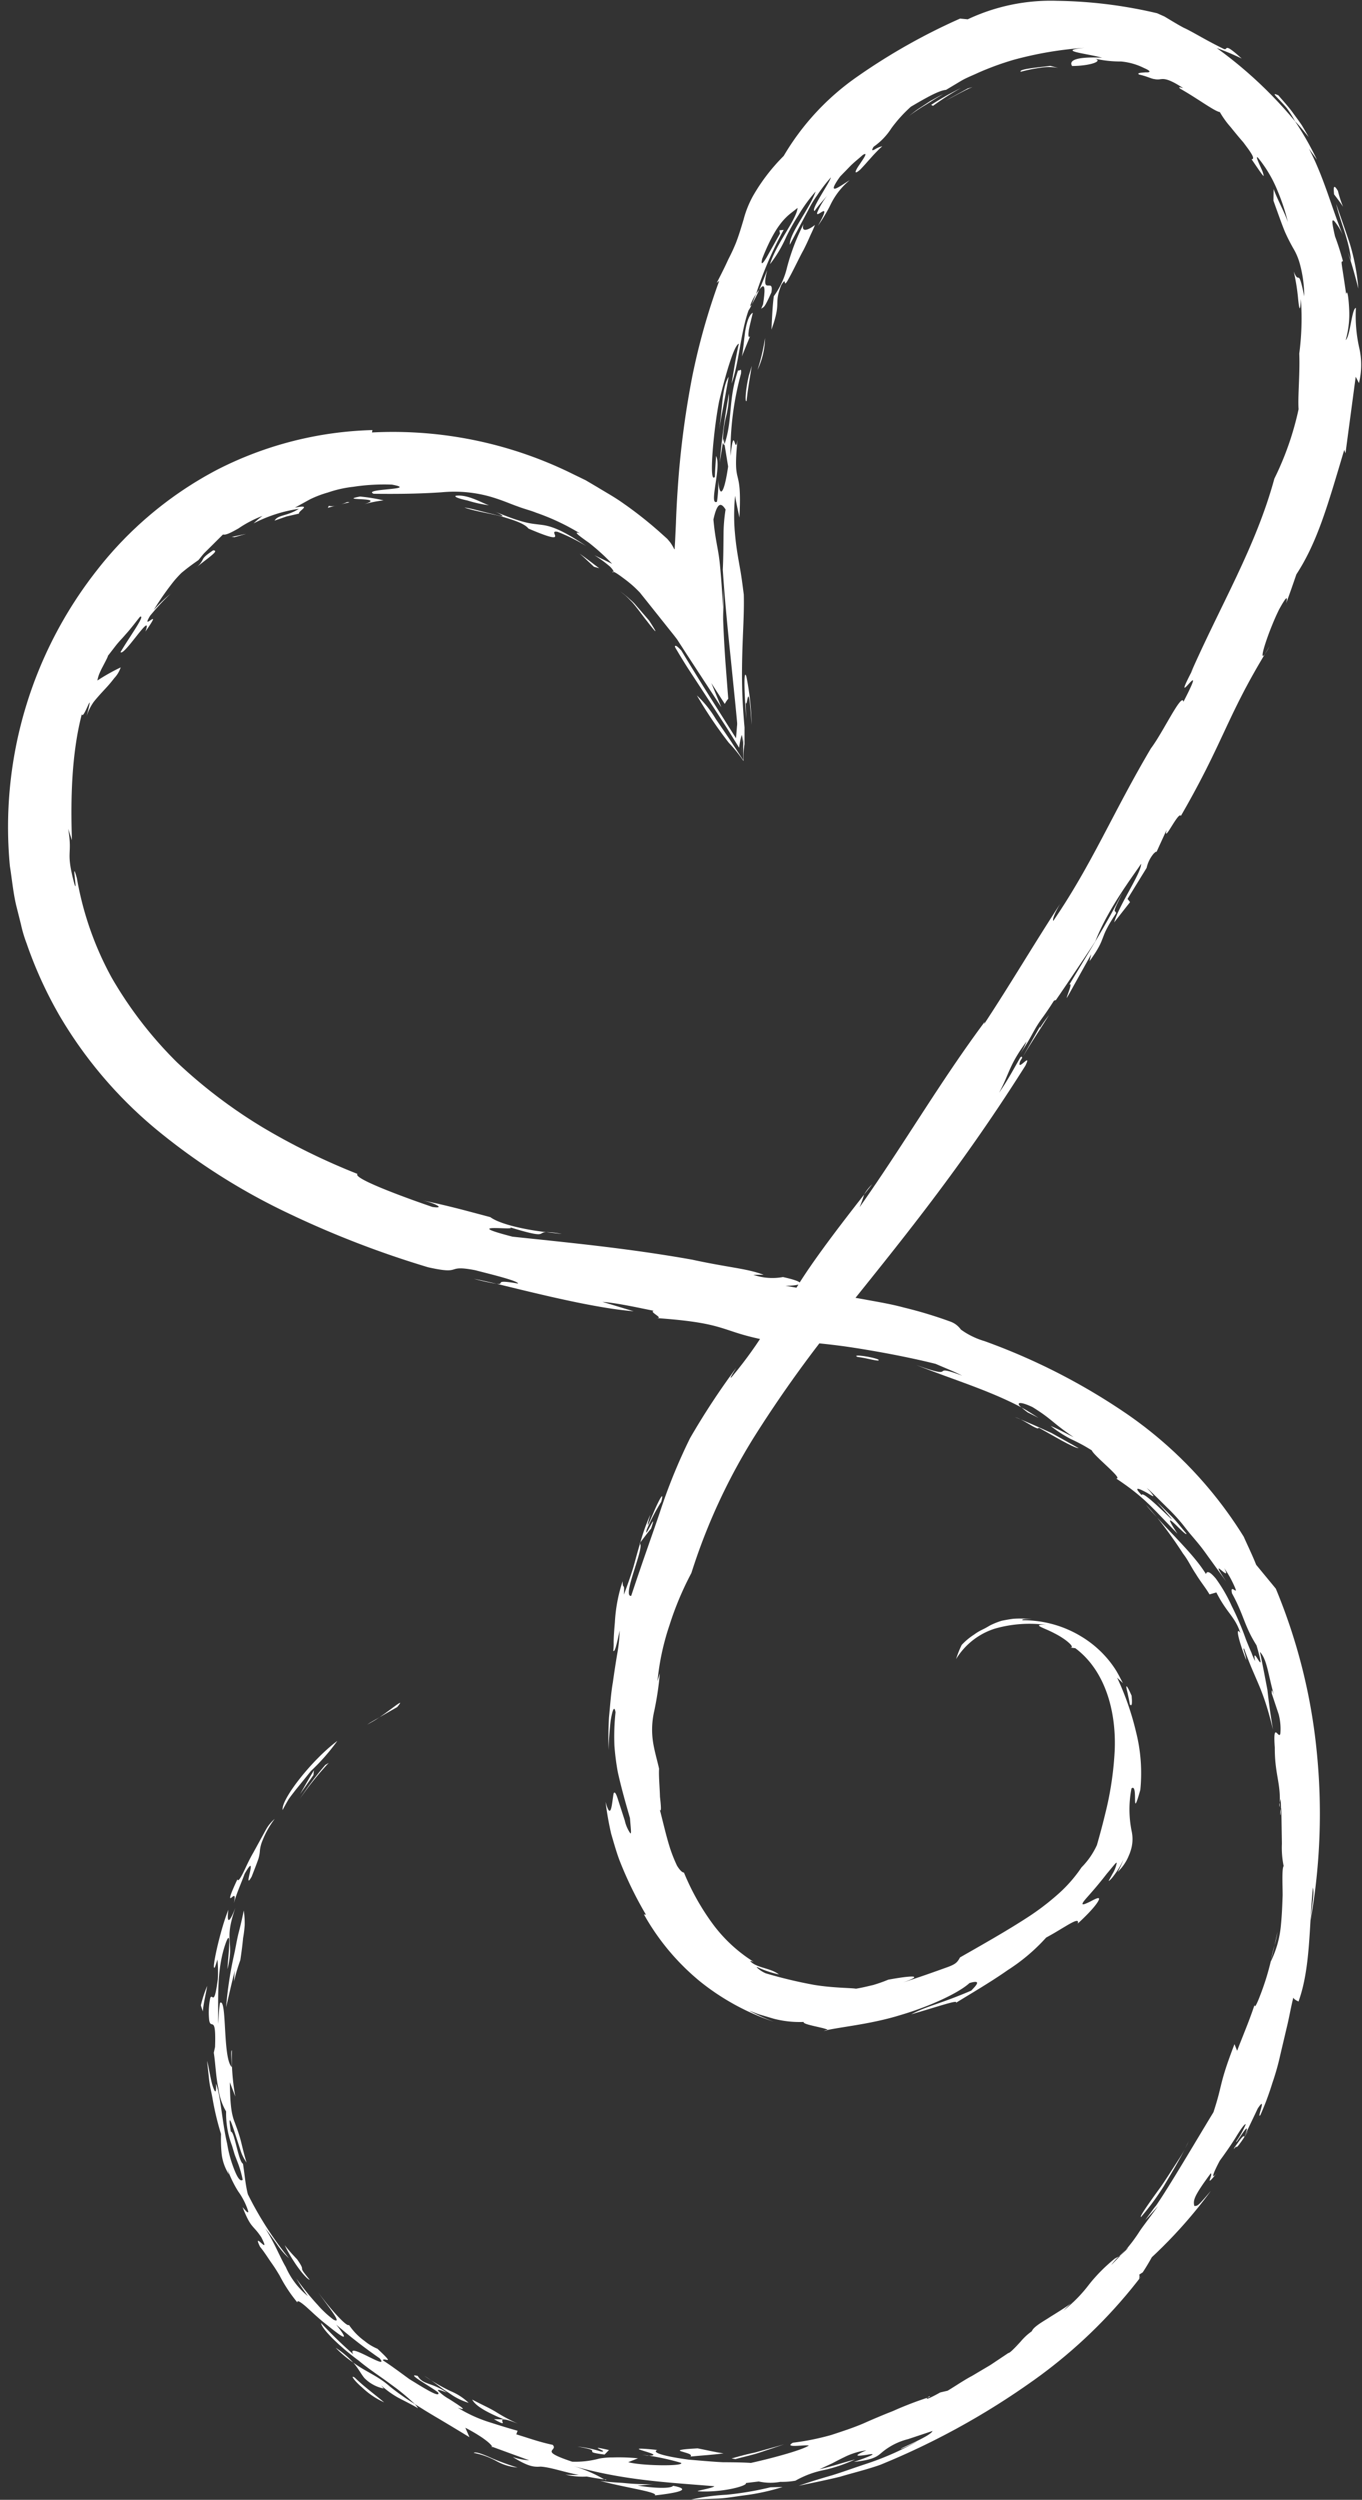 <?xml version="1.0" encoding="UTF-8" standalone="no"?><svg xmlns="http://www.w3.org/2000/svg" xmlns:xlink="http://www.w3.org/1999/xlink" fill="#ffffff" height="318.5" preserveAspectRatio="xMidYMid meet" version="1" viewBox="-1.0 -0.1 173.6 318.5" width="173.6" zoomAndPan="magnify"><rect x="-1.0" y="-0.1" width="173.6" height="318.5" fill="#333333" stroke="none"/><g data-name="Layer 2"><g data-name="Layer 1" id="change1_1"><path d="M49.629,217.393c1.15-1.354-.566.154-2.254,1.297Z"/><path d="M47.375,218.69c-.524.319-1.086.587-1.582.949C46.218,219.394,46.804,219.093,47.375,218.69Z"/><path d="M35.024,230.514c.229-.445.478-.892.74-1.338.29-.426.616-.835.936-1.248.658-.812,1.316-1.625,1.945-2.401a26.744,26.744,0,0,0,3.355-3.823C38.722,224.148,34.796,229.19,35.024,230.514Z"/><path d="M38.956,226.054c.018-.204.027-.418.064-.609-.62,1.002-1.186,2.032-1.768,3.031Z"/><path d="M40.902,224.507l-.44.259a40.314,40.314,0,0,0-3.219,4.286A40.196,40.196,0,0,1,40.902,224.507Z"/><path d="M28.81,242.394c.341-1.289.919-2.497,1.37-3.753,1.865-3.244-.349,2.522.898.358.45-1.142.7-1.817.863-2.278a4.68,4.68,0,0,0,.188-1.056,4.405,4.405,0,0,1,.329-1.26,11.613,11.613,0,0,1,1.555-2.76,5.002,5.002,0,0,0-1.123,1.374c-.456.831-1.035,1.888-1.592,2.904-.59,1.003-1.018,2.028-1.365,2.706-.35.676-.603,1.015-.67.713-1.142,2.404-.994,2.527-.772,2.34C28.725,241.499,29.103,241.045,28.81,242.394Z"/><path d="M162.084,230.126c.012-.194.023-.359.034-.533A.756.756,0,0,0,162.084,230.126Z"/><path d="M131.359,180.545c-.715-.462-1.433-.926-2.164-1.321.203.164.449.388.801.636Z"/><path d="M154.699,268.393c-.485.775-.911,1.49-1.292,2.146A12.962,12.962,0,0,0,154.699,268.393Z"/><path d="M91.145,56.263a.558.558,0,0,0,.172.352l.027-.114-.105-.718Z"/><path d="M62.316,163.473c-1.015-.241-2.013-.469-2.912-.641A26.46,26.46,0,0,0,62.316,163.473Z"/><path d="M141.836,287.26c.238-.256.445-.478.651-.701-.22.211-.518.498-.854.821l.171-.086Z"/><path d="M146.485,193.246c-.524-.62-1.003-1.178-1.435-1.629C145.52,192.197,146.002,192.733,146.485,193.246Z"/><path d="M41.779,299.02a14.126,14.126,0,0,0,2.242,1.891A11.867,11.867,0,0,0,41.779,299.02Z"/><path d="M61.745,311.642l-.129-.052C61.711,311.725,61.782,311.736,61.745,311.642Z"/><path d="M76.278,315.827l-.265-.034C76.173,315.887,76.263,315.917,76.278,315.827Z"/><path d="M44.022,300.911c.656.747.954,1.399,1.419,1.967a4.751,4.751,0,0,0,2.469,1.341l-.331-.407a11.65,11.65,0,0,0,2.173,1.574c.868.455,1.774.896,2.529,1.347a3.248,3.248,0,0,0-.416-.541,30.181,30.181,0,0,1-3.142-2.206C47.124,302.567,45.711,302.149,44.022,300.911Z"/><path d="M162.28,230.358c-.174.215-.099,1.709,0,0Z"/><path d="M161.017,249.611c.143-.617.286-1.231.434-1.867A15.799,15.799,0,0,0,161.017,249.611Z"/><path d="M117.194,305.393l.324-.128C117.563,305.124,117.323,305.271,117.194,305.393Z"/><path d="M161.825,246.022c-.107.58-.248,1.15-.374,1.723A10.539,10.539,0,0,0,161.825,246.022Z"/><path d="M135.537,293.346c.086-.063.172-.127.246-.18A1.824,1.824,0,0,0,135.537,293.346Z"/><path d="M81.429,194.796a25.523,25.523,0,0,1,1.855-3.557c.437-1.637-.348-.109-.955,1.311-.612,1.414-1.141,2.664-.432.313A25.457,25.457,0,0,0,80.62,196.408c.456-.584.882-1.177,1.359-1.739C82.921,191.896,81.013,196.387,81.429,194.796Z"/><path d="M96.261,38.664l-.242.575c.401-.312.327.062,1.312-2.094.334-2.047-1.446.681-.539-2.83-.264.643-.616,1.623-1.029,2.518C96.645,35.585,96.499,37.1,96.261,38.664Z"/><path d="M95.763,36.833a.754.754,0,0,1-.067.085,4.049,4.049,0,0,0-.33.443c-.199.482-.393.951-.551,1.335A18.564,18.564,0,0,0,95.763,36.833Z"/><path d="M109.138,152.101c.378-.484.717-.919,1.027-1.316A5.55,5.55,0,0,0,109.138,152.101Z"/><path d="M68.619,156.884c.715.084,1.418.167,1.98.233A9.65,9.65,0,0,0,68.619,156.884Z"/><path d="M91.169,74.83c-.026.741-.032,1.515-.028,2.358.029.531.053.976.088,1.611Z"/><path d="M161.938,12.044c-.724-.317-.535-.115.02.466.278.292.649.681,1.044,1.151a13.076,13.076,0,0,1,1.066,1.697c.633.626,1.156,1.322,1.731,1.999-.291-.527-.59-1.038-.891-1.532-.323-.481-.665-.936-.992-1.38C163.284,13.543,162.564,12.777,161.938,12.044Z"/><path d="M80.517,196.544a.069.069,0,0,1,.049.048c.019-.065.031-.104.054-.184Z"/><path d="M160.811,82.253c-.208.349-.393.659-.591.991A8.965,8.965,0,0,0,160.811,82.253Z"/><path d="M91.916,50.022q-.795,4.366-1.183,8.807l.413-2.566a13.286,13.286,0,0,1,.362-3.125A12.103,12.103,0,0,0,91.916,50.022Z"/><path d="M146.492,1.589l.934.418c.28.168.547.328.81.485.524.317,1.034.621,1.622.934,1.213.554,2.577,1.454,5.022,2.659.802.432-.192-1.071,2.389,1.276a32.965,32.965,0,0,0-3.182-1.339,53.92,53.92,0,0,1,9.981,9.336,39.752,39.752,0,0,1,2.789,4.895l-1.019-1.41c1.979,3.788,2.928,7.683,4.366,11.103a7.528,7.528,0,0,0-1.142-1.885c-.336-.274-.332.057.096,1.943.385,1.017.704,2.054 1,3.103-.022.244-.169-.04-.157.288.015.328.191,1.264.581,3.994.143-.71.311.423.382,1.904a12.021,12.021,0,0,1-.443,3.943c.588-.515.773-4.037,1.302-4.106a18.627,18.627,0,0,0,.404,4.995,9.725,9.725,0,0,1-.014,4.584l-.415-.809c-.546,4.086-.937,7.014-1.302,9.75l-.159-.433c-2.101,7.028-3.394,11.709-6.104,15.867q-.627,1.846-1.294,3.671c.242-1.081-.05-.735-.884.753-1.316,2.637-2.759,7.002-1.834,5.734-4.923,8.164-5.303,11.258-10.709,20.618-.272-.698-2.308,3.691-1.812,1.765l-1.382,3.019c.231-.462-.108-.135-.265.007a4.229,4.229,0,0,0-.956,2.102l.048-.272-2.429,3.946.32.411-2.026,2.583c.617-2.211,3.487-6.312,3.435-7.472-.783,1.233-4.198,5.637-5.836,9.889q-2.475,3.766-5.023,7.48c-.447.16.108-.331-1.561,2.039-1.418,1.904-1.242,2.202-2.992,4.825a9.36,9.36,0,0,0,.82-1.603c-2.277,3.076-2.174,4.076-3.508,6.546,1.113-1.6,1.947-3.188,2.709-4.503.342-.29.096.143.27-.004l2.232-3.935c.028.413-.437.613,1.156-1.461-1.561,2.498-2.01,3.089-3.675,5.87-.552,1.585,1.576-1.322.669.567-8.52,13.51-16.345,22.941-23.702,32.14a159.29,159.29,0,0,0-10.447,14.493A75.922,75.922,0,0,0,87.126,200.311a39.906,39.906,0,0,0-2.802,6.678,31.712,31.712,0,0,0-1.523,7.125l.303-1.004a39.966,39.966,0,0,1-.71,4.771,10.502,10.502,0,0,0-.142,4.079c.186,1.117.51,2.21.754,3.292-.063.875.083,2.38.114,3.575.134,1.174.196,2.038-.024,1.629.354,1.324.792,3.322,1.332,4.999a20.081,20.081,0,0,0,.86,2.143c.33.531.631.866.889.884a30.752,30.752,0,0,0,3.676,6.553,19.056,19.056,0,0,0,5.214,4.821c-.341-.142-.445-.085-.445-.085.869.894,2.486.815,3.664,1.689a12.175,12.175,0,0,1-2.317-.735c-.34-.157-.563-.252-.518-.173a3.717,3.717,0,0,0,1.152.767,58.959,58.959,0,0,0,6.14,1.468c2.386.398,4.711.379,5.363.49.745-.121,1.484-.306,2.184-.467a19.157,19.157,0,0,0,1.926-.681c2.074-.38,5.142-.808,1.899.353,3.086-1.008,4.675-1.606,5.645-1.948.964-.354,1.262-.579,1.601-1.241,3.293-1.877,6.01-3.419,8.588-5.09a31.927,31.927,0,0,0,3.683-2.774,18.002,18.002,0,0,0,3.223-3.615,9.784,9.784,0,0,0,1.958-2.835c.393-1.371.758-2.737,1.085-4.096a41.232,41.232,0,0,0,1.184-8.032c.202-5.205-1.352-10.224-5.029-12.96l-.725-.083c.902.117-.452-1.082-1.953-1.821-.732-.396-1.47-.655-1.787-.837-.315-.186-.208-.29.748-.228a16.074,16.074,0,0,0-6.557.488,8.975,8.975,0,0,0-4.919,3.874,12.901,12.901,0,0,1,.718-1.808,8.359,8.359,0,0,1,1.578-1.315,6.582,6.582,0,0,1,1.052-.632c.553-.264.788-.434,1.079-.586a9.915,9.915,0,0,1,1.386-.544c.38-.076.866-.173,1.498-.256a12.585,12.585,0,0,1,2.353.061c-.782-.038-1.384-.021-1.187.132a14.193,14.193,0,0,1,7.556,2.111A13.479,13.479,0,0,1,140.193,211.279a12.821,12.821,0,0,1,1.159,1.616c.301.526.541,1.017.775,1.456l-.739-.707a35.649,35.649,0,0,1,2.421,6.962,21.453,21.453,0,0,1,.536,7.343c-1.226,4.334-.192-.946-1.125-.191a13.932,13.932,0,0,0,.038,5.538,4.728,4.728,0,0,1,.002,1.834c-.036.179-.085.368-.148.572q-.051.152-.106.316-.097.231-.203.483a5.998,5.998,0,0,1-1.347,1.905,10.498,10.498,0,0,0,.738-1.581,10.784,10.784,0,0,1-1.285,2.12,3.697,3.697,0,0,1-.547.598c-.137.075.151-.347.432-.895a4.064,4.064,0,0,0,.541-1.376c-.027-.191-.28.196-1.236,1.325-1.956,2.518-2.923,3.366-3.087,3.751-.184.358.344.12.917-.157.561-.294,1.172-.627,1.159-.353-.02.263-.628,1.224-2.721,3.144.335-1.053-1.694.533-4.025,1.781a23.857,23.857,0,0,1-4.875,4.132c-2.338,1.641-5.035,3.188-6.632,4.191.414-.472-2.129.427-5.692,1.456,2.103-1.112,3.617-1.288,7.664-3.026.412-.468,1.539-1.487-.237-.958-1.31,1.214-4.971,2.962-8.873,4.1-3.888,1.202-8.021,1.533-9.707,1.998,1.989-.177-2.839-.724-2.549-1.143a13.149,13.149,0,0,1-3.822-.412c-.657-.196-1.289-.384-1.83-.545-.538-.177-.97-.378-1.271-.47a25.045,25.045,0,0,0,3.106,1.401,30.464,30.464,0,0,1-9.336-5.084,29.989,29.989,0,0,1-7.211-8.589l.253.029a48.351,48.351,0,0,1-3.288-6.717c-.451-1.145-.775-2.344-1.146-3.601a38.728,38.728,0,0,1-.71-4.05c.714,2.642.82-.014,1.027-1.083.151-.315.358.129.581.86.237.733.562,1.74.84,2.598a4.65,4.65,0,0,0,.701,1.627c.158.088.082-.402-.04-1.937-.646-2.247-1.124-3.929-1.557-5.896a31.552,31.552,0,0,1-.421-3.273,28.808,28.808,0,0,1,.138-4.311c-.164-.975-.407-.194-.62,1.05-.142,1.251-.266,2.96-.262,3.788-.057-1.271-.035-2.72.048-4.206.148-1.477.244-3.01.492-4.431.2-1.43.407-2.773.605-3.906a19.9,19.9,0,0,0,.266-2.705c-.431,2.012-.625,2.747-.817,2.588a7.797,7.797,0,0,0,.049-1.066c.001-.671.068-1.581.155-2.565a19.969,19.969,0,0,1,.987-5.239c.025,1.269.263-.084.166,1.702.502-1.36.892-2.466,1.203-3.498.293-1.04.539-1.986.842-2.983.592.458-2.339,6.829-1.117,6.636,1.636-4.93,2.713-7.855,3.659-10.663a71.591,71.591,0,0,1,3.841-9.425,94.038,94.038,0,0,1,5.88-8.951c-.267.457-.959,1.498-.596,1.189a52.44,52.44,0,0,0,3.954-5.364,23.218,23.218,0,0,1,3.298-4.156c1.552-3.342,6.556-9.791,9.653-13.757a15.31,15.31,0,0,1-.583,1.624c5.782-8.21,10.166-15.845,15.945-23.623l-.063.271c3.326-5.045,6.052-9.708,9.696-15.334-.856,1.466-.985,2.052-.884,2.196,4.966-7.273,7.591-13.783,12.447-21.987,1.542-2.027,3.951-7.199,4.143-5.93,3.569-6.918-2.191,2.275,1.31-4.346l-.352.62c3.898-8.829,8.282-16.076,10.629-24.702a37.921,37.921,0,0,0,3.088-8.851c-.115-1.604.187-4.466.088-7.091a34.402,34.402,0,0,0,.205-6.953c-.096,1.857-.219,1.255-.346.059a25.998,25.998,0,0,0-.565-3.563c.739,1.888.525-.798,1.342,3.171a16.13,16.13,0,0,0-.569-4.166,7.994,7.994,0,0,0-.884-2.044c-.311-.562-.615-1.128-1.012-2.013-.367-.896-.802-2.115-1.463-3.969l.023-1.483c.517,1.438,1.281,2.697,1.817,4.207a25.613,25.613,0,0,0-1.292-3.921,16.255,16.255,0,0,0-2.498-4.253c-.46-.451.213.92.556,1.721.262.861.366,1.039-1.391-1.544.539-.028-.133-.933-1.056-2.161-.503-.576-1.057-1.243-1.586-1.906a11.757,11.757,0,0,1-1.405-1.947c-.681-.095-2.881-1.756-5.084-2.997-.258-.299.127-.112.401-.064-1.995-1.307-2.505-1.159-2.883-1.13a1.934,1.934,0,0,1-.764-.011c-.396-.035-.921-.349-1.97-.581-.338-.227.343-.233.861-.281.485.032.847-.091-.228-.551a8.25,8.25,0,0,0-2.919-.832,14.404,14.404,0,0,1-3.408-.379c1.223.302-.458.942-2.838.957-.283-.432-.289-1.242,3.823-1.064-2.054-.554-5.92-.886-2.228-1.258A46.412,46.412,0,0,0,128.209,7.518a36.541,36.541,0,0,0-4.569,1.671c-.725.34-1.459.618-2.128,1.008q-.991.593-1.934,1.157c-.873.063-2.483.969-4.478,2.143a17.641,17.641,0,0,0-2.486,2.747,8.323,8.323,0,0,1-2.261,2.351c-.343.551-.138.499.18.322a2.915,2.915,0,0,1,.925-.386c-1.024.906-1.862,1.995-2.801,2.967-.951.831-.614.086-.079-.668.516-.766,1.123-1.636.399-1.189-.497.44-1.022.859-1.503,1.318l-1.391,1.43c-2.048,2.868.314.979,1.218.471a9.262,9.262,0,0,0-2.425,3.087,19.841,19.841,0,0,1-1.628,2.734c1.338-2.374.755-1.942.281-1.646-.237.146-.447.256-.368-.053a9.421,9.421,0,0,1,1.494-2.424c-.597.742-1.268,1.411-1.82,2.219-.594-.057,1.934-3.626,2.073-4.279a20.336,20.336,0,0,0-1.749,2.281,12.921,12.921,0,0,0-1.147,1.907c-.665,1.246-1.314,2.463-2.345,4.396-.09-1.404,2.589-4.68,3.294-6.782a20.219,20.219,0,0,0-2.222,3.063,25.424,25.424,0,0,0-1.527,2.722,16.51,16.51,0,0,1-2.07,3.482c.817-2.666,3.444-5.788,3.511-7.183-.978.886-2.484,1.335-4.5,6.479-.22.909.073.635.541-.133.439-.784,1.132-2.021,1.722-3.073l-.073-.414.542-.054a46.293,46.293,0,0,0-3.518,8.172,6,6,0,0,0-.757,1.52c.047.016.117-.053.206-.185a3.881,3.881,0,0,1-.403.747c-1.023,2.841-1.229,6.803-2.168,9.327.297-1.691.531-3.402.931-5.075-.565.119-1.591,3.514-2.511,7.308-.675,3.379-1.38,10.748-.544,9.643.019-.886.101-1.767.148-2.652.745,1.361-.998,6.41.118,5.829a16.149,16.149,0,0,0,.162-2.749c.157,2.312.721,1.942,1.258-1.733L91.344,56.502c1.07-3.168.435-5.614,1.734-9.435.186.215.462-.48.368.454a37.644,37.644,0,0,0-1.334,10.472c.471-4.39.546.207.893-2.083-.652,6.542.607,2.864.242,9.931-.191-.922-.399-1.85-.554-2.775a27.684,27.684,0,0,0-.094,3.694c.014.234.028.452.04.657.024.262.046.507.066.738.056.588.12,1.112.189,1.599.138.975.297,1.8.45,2.69.162.915.275,1.774.459,3.211.062,2.348-.12,4.764-.188,7.425-.036,1.336-.057,2.722-.025,4.268.033,1.543.122,3.192.308,5.229-.001.639-.002,1.217-.003,1.741l.003.384-.031.207q-.027.21-.051.399a9.871,9.871,0,0,0-.049,1.555,17.455,17.455,0,0,0-1.876-2.329,55.261,55.261,0,0,1-4.066-6.027,13.581,13.581,0,0,1,2.401,2.989c.545.8,1.151,1.689,1.785,2.618.557.852,1.139,1.741,1.713,2.619-.001-.533-.002-1.062-.003-1.569a11.652,11.652,0,0,0-.041-1.618c-.009.184.014.487-.006.605-.017.126-.034.255-.052.392a3.396,3.396,0,0,0-.084-1.009,9.746,9.746,0,0,0-.328,1.636c-.48-.773-.98-1.578-1.482-2.386-.542-.838-1.087-1.68-1.615-2.496-1.213-1.856-2.349-3.593-3.233-4.943-.903-1.384-1.604-2.604-1.778-2.882-.101-.197-.103-.291.009-.277.103-.024.349.193.718.575,1.341,2.22,2.654,4.346,3.901,6.32,1.05,1.663,2.074,3.284,3.083,4.881q.062-.781.124-1.551a2.212,2.212,0,0,0,.017-.43l-.072-.775-.148-1.541c-.203-1.999-.405-3.996-.61-6.019-.412-3.969-.77-7.641-.997-11.175.079-1.589.081-3.296.098-4.792a20.486,20.486,0,0,1,.257-2.864c-.513-.807-1.028-1.103-1.549,1.274.184,2.069.467,3.216.65,4.382.1.614.177,1.273.259,2.285.101,1.045.198,2.433.297,4.434.019,2.055.149,4.489.324,7.054.101,1.315.202,2.636.301,3.931l.04.499.02.25-.037.045-.144.187a4.034,4.034,0,0,0-.264.432c-.618-.961-1.183-1.839-1.711-2.658l1.273,3.083c-1.229-1.88-2.751-4.211-4.339-6.641-.429-.663-.863-1.334-1.297-2.004-.414-.558-.815-1.032-1.222-1.552-.819-1.027-1.624-2.039-2.387-2.996-.388-.485-.765-.957-1.127-1.41a14.729,14.729,0,0,0-1.098-1.051c-.462-.386-.597-.484-.798-.638-.194-.144-.373-.277-.535-.398-.655-.472-1.062-.693-1.089-.524.303.067.157-.241-.276-.688a15.956,15.956,0,0,0-2.006-1.471l2.257,1.099a27.359,27.359,0,0,0-2.954-2.682c-1.23-.865-2.132-1.54-1.15-1.2a28.587,28.587,0,0,0-5.606-2.641c-.689-.285-1.425-.448-2.309-.785-.895-.309-1.945-.792-3.451-1.235a16.859,16.859,0,0,0-6.26-.574c-2.148.143-4.632.24-8.673.19-1.524-.675,5.917-.495,2.341-1.168a26.077,26.077,0,0,0-4.934.278,15.118,15.118,0,0,0-3.228.726,13.812,13.812,0,0,0-2.252.853c-.643.353-1.263.694-1.96,1.077,2.338-.451.392.417.523.76l-1.586.362-1.529.532c.47-.78,1.624-.544,3.084-1.502a18.249,18.249,0,0,0-5.753,1.852,10.879,10.879,0,0,1,1.129-.953,14.749,14.749,0,0,0-3.063,1.598c-.905.515-1.625.886-1.971.77l-1.615,1.606-.796.789c-.25.281-.481.585-.721.873-.881.606-1.577,1.137-2.155,1.624a13.089,13.089,0,0,0-1.326,1.508,35.907,35.907,0,0,0-2.214,3.217,20.042,20.042,0,0,1,2.118-2.044,30.355,30.355,0,0,0-2.581,2.785c-1.351,2.224,1.88-1.514-.595,2.009,1.021-2.876-2.728,3.21-3.173,2.626,1.032-1.795,3.273-4.832,2.48-4.508-.479.585-1.096,1.435-1.874,2.293-.372.44-.807.869-1.176,1.339-.367.475-.73.945-1.075,1.391.141-.127-.237.585-.639,1.354a5.35,5.35,0,0,0-.67,1.748,25.126,25.126,0,0,1,2.977-1.677,3.739,3.739,0,0,1-.821,1.369,17.575,17.575,0,0,1-1.259,1.473c-.466.508-.956,1.037-1.388,1.589a6.616,6.616,0,0,0-.875,1.775c1.078-4.185-.438.706-.615-.254-1.323,5.119-1.432,10.857-1.26,16.069l-.475-1.453c.579,3.525-.37,2.685.782,7.008.5,1.599-.475-3.633.328-.699a40.725,40.725,0,0,0,4.433,12.66,51.02,51.02,0,0,0,8.354,10.813,64.391,64.391,0,0,0,10.917,8.272,83.768,83.768,0,0,0,12.062,5.917c-.709.569,6.624,3.216,9.548,4.208,1.751.27.32-.524-1.519-.893,3.645.764,5.269,1.227,8.899,2.19,1.206.893,4.407,1.605,7.119,1.91-1.14.02.259.888-4.65-.628,1.308.509-6.718-.619.352,1.206,6.813.73,14.639,1.453,22.926,2.935,4.643,1.011,6.896,1.103,9.082,1.916l-1.306.007a7.391,7.391,0,0,0,3.775.286c3.913.869,1.622,1.121.32,1.108,2.287.409,4.15.743,5.81,1.04,1.669.263,3.137.492,4.616.77,1.479.271,2.98.515,4.686.972a55.187,55.187,0,0,1,5.983,1.815,2.822,2.822,0,0,1,1.265.989,9.878,9.878,0,0,0,2.989,1.464,80.294,80.294,0,0,1,18.326,9.396,52.669,52.669,0,0,1,14.74,15.541c.532,1.201,1.105,2.365,1.579,3.568l2.505,3.039A72.437,72.437,0,0,1,166.814,222.9a78.69,78.69,0,0,1-.761,21.644c.096-1.528.513-3.377.285-4.145-.489,4.972-.297,10.24-1.819,14.483.212.124-.559-.158-.673-.47-.35,1.395-.551,2.676-.85,3.859-.281,1.193-.547,2.321-.817,3.468a31.37,31.37,0,0,1-1.004,3.553,36.025,36.025,0,0,1-1.521,4.072c-.561.725.923-2.73-.339-.831l-1.661,3.485c1.068-2.749-1.411,1.588-1.047.66a11.928,11.928,0,0,0,1.183-2.135c-.174-.063-.674.685-1.276,1.667-.604.981-1.42,2.132-2.043,2.985-.771,1.435-1.251,2.639-.337,1.525-1.749,2.167-.48.228-.808.074-2.219,3.003-2.248,3.443-2.105,4.159.457.013.453.018,2.124-1.924a60.726,60.726,0,0,1-7.534,8.462c-.364.659-.748,1.306-1.163,1.929l-.439.287a.777.777,0,0,1-.05.56l.314-.362a63.978,63.978,0,0,1-14.363,13.714A95.727,95.727,0,0,1,111.19,313.942c-1.687.596-3.438,1.014-5.15,1.524-1.739.425-3.498.771-5.245,1.144,1.271-.446,2.744-.904,4.277-1.34,1.521-.477,3.07-1.045,4.545-1.525a36.967,36.967,0,0,0,6.354-2.825c-.683.329-1.349.694-2.057.969-.755.171,3.724-1.578,3.945-2.263l-3.1,1.036a8.354,8.354,0,0,0-3.444,1.775c-.529.451-1.055.873-3.48,1.135,3.205-1.104,2.539-1.081,1.64-.905-.92.129-2.103.307-.056-.572a8.885,8.885,0,0,0-2.85.891c-.487.228-.982.495-1.498.763q-.786.366-1.619.755c1.646-.377,3.216-.915,4.533-1.249a19.513,19.513,0,0,1-3.879,1.334,12.122,12.122,0,0,0-3.723,1.374,9.639,9.639,0,0,1-1.919.145,6.856,6.856,0,0,1-2.753-.046c-.456.055-.975.116-1.652.197.324.33-2.923,1.228-5.985,1.061-.762-.017,1.769-.389,1.979-.652-6.024-.505-11.516-.723-18.223-2.641a17.322,17.322,0,0,1,4.181,1.767c-.71-.085-1.448-.211-2.222-.363a9.025,9.025,0,0,1-2.73-.248c.575.061,1.166.043,1.748.052-1.869-.354-3.638-.99-4.902-1.068-.85.062-1.552.014-3.55-1.223a8.386,8.386,0,0,0,2.105.424c-1.548-.566-3.047-1.114-4.716-1.724-.065-.209-.787-1.043-3.433-2.432l.529,1.211c-5.005-3.047-4.378-2.578-6.975-4.23a27.584,27.584,0,0,0-3.058-2.515c-1.263-.953-2.758-1.899-4.045-2.983-2.714-1.994-4.83-4.182-4.829-4.821a54.264,54.264,0,0,0,4.099,3.984c-1.04-1.759,4.799,2.254,3.362.512a63.424,63.424,0,0,1-5.54-4.294c1.974,2.502.66,1.527-1.157.06-.936-.705-1.888-1.625-2.605-2.272-.728-.636-1.238-.984-1.188-.611a18.964,18.964,0,0,1-2.258-3.418c-.337-.568-.693-1.138-1.119-1.726-.411-.598-.819-1.259-1.379-1.944-1.101-2.252,1.513,1.421.148-1.232-1.104-1.656-1.27-1.019-2.38-3.818.191.192.802,1.005.715.494a8.862,8.862,0,0,0-1.263-2.495,14.059,14.059,0,0,1-1.388-2.886l.204.718a6.151,6.151,0,0,1-.953-2.843,19.391,19.391,0,0,1-.059-2.312,35.318,35.318,0,0,1-1.095-4.602c-.139-.778-.345-1.552-.428-2.339l-.256-2.366c.2.625.404,2.111.671,3.046.298.934.522,1.33.471-.151.602,1.551.764,4.858,1.419,7.658a15.624,15.624,0,0,0,1.003,3.527c.358.857.687,1.304.979,1.063a13.207,13.207,0,0,0-.602-2.104c-.139-.363-.28-.735-.423-1.109l-.346-1.155a11.537,11.537,0,0,1-.745-4.338,7.687,7.687,0,0,1-.984-2.953c-.323-1.449-.368-3.177-.587-4.532l.162-.739c.094-2.812-.153-2.822-.426-2.895-.131-.037-.258-.09-.324-.524a9.09,9.09,0,0,1,.134-2.805c.29-.721.479,1.3.964-2.388a17.246,17.246,0,0,0-.042-2.527l-.309.954c-.578.931.644-4.732,1.705-7.295-.207,1.517-.003,2.054.89-.255-1.542,4.464-.075,4.077-1.009,7.82.053-1.439.609-5.612-.232-3.288-1.07,3.059-.96,6.142-.954,10.267.086-.896.068-1.8.24-2.686.909-.626.309,7.092,1.505,8.197-.051-1.181-.157-2.131.005-2.133a27.956,27.956,0,0,0,.437,5.885l-.699-1.825c.043,2.869.192,4.023.625,5.12.203.553.42,1.109.649,1.891.236.781.421,1.805.86,3.224a5.875,5.875,0,0,1-.719-1.39c-.247-.763-.546-1.689-.796-2.46-.506-1.545-.868-2.474-.488-.087.458-.102.945,3.758,1.542,4.082.21,1.275.298,2.618.623,3.888a44.017,44.017,0,0,0,5.231,8.145,9.426,9.426,0,0,1-1.519-1.775c-.443-.615-.895-1.262-1.504-2.038,1.24,1.948,1.829,3.575,2.622,4.932a9.985,9.985,0,0,0,2.824,3.717,23.284,23.284,0,0,1-1.477-2.243,34.38,34.38,0,0,0,2.735,3.374,13.089,13.089,0,0,0,1.983,1.849c1.308.706-.709-1.701-1.933-3.469,1.106,1.553,3.603,4.493,3.927,4.159a8.098,8.098,0,0,0,1.974,2.034,6.672,6.672,0,0,0,1.66,1.003c2.461,2.304.759,1.008.693,1.476.612.388,1.372.929,2.162,1.505.395.289.798.584,1.194.874.418.257.828.51,1.212.746,1.545.936,2.709,1.556,2.479.977-.939-.777-4.3-2.559-2.612-2.118.69,1.17,1.755.784,3.701,2.115-1.01-.377-1.224-.427-1.071-.207a5.784,5.784,0,0,0,1.341,1.014c1.233.794,2.623,1.65,1.133,1.126a17.775,17.775,0,0,0,4.139,1.879c1.067.341,1.985.635,3.488,1.058l-.167.454c1.54.475,3.056,1.014,4.635,1.339.792.814-1.966.663,2.483,2.148a11.624,11.624,0,0,0,3.458-.398,9.273,9.273,0,0,1,1.741-.144,24.16,24.16,0,0,1,3.198.111l-1.248.491c1.654.474,7.209.546,6.735.087a30.848,30.848,0,0,0-4.952-1.03l.697.122c3.068-.025-4.833-1.359,1.22-.736-.842.355,1.247.866,4.018,1.236,1.383.113,2.936.262,4.355.33,1.415.007,2.702.025,3.561.089,2.14-.469,6.342-1.551,7.383-2.209-.29-.162-3.327.377-2.029-.368a32.027,32.027,0,0,0,4.9-.988c1.434-.471,2.752-.902,4.012-1.433,1.252-.557,2.491-1.085,3.829-1.608a45.192,45.192,0,0,1,4.39-1.698c-.178.174-.097.301,1.648-.678l.943-.219c.985-.59,2.154-1.389,3.083-1.871l2.368-1.403,2.291-1.531c.173.026.835-.661,1.512-1.396-.337.239-.778.481-1.323.833.444-.285.914-.535,1.339-.848a7.505,7.505,0,0,1,1.464-1.363c.183-.488,1.03-1.007,2.019-1.618.973-.628,2.13-1.301,2.998-1.953-.3.254-.736.692-.997.952a18.484,18.484,0,0,0,3.334-3.415,21.303,21.303,0,0,1,3.242-3.239l.517-.263a6.559,6.559,0,0,0-.988,1.107c.459-.473.839-.865,1.19-1.227,1.198-1.16,1.109-1.122.651-.701a20.042,20.042,0,0,0,1.734-2.32c.44-.671,1.057-1.441,2.382-3.257-.549.589-1.061,1.205-1.637,1.768.692-.907,1.079-1.484,1.377-1.827,1.572-2.236,5.195-8.419,7.329-11.916,1.232-3.764.656-3.399,2.678-8.669l.336.847c.74-1.942,1.57-3.862,2.219-5.843.006.44.271-.049.681-1.118a33.017,33.017,0,0,0,1.433-4.612l-.037.191a13.125,13.125,0,0,0,1.268-4.435c.167-1.591.202-3.086.238-3.961.008-1.031-.124-3.449.13-3.76a11.516,11.516,0,0,1-.224-2.847c-.021-1.33-.047-2.936-.071-4.485-.017 0-.027.025-.04.044-.008-.298-.019-.701-.035-1.267-.031.155-.081.331-.128.501.112-2.563-.643-3.723-.633-7.043-.172-2.392.117-2.004.385-1.731.134.135.263.241.326-.056a7.357,7.357,0,0,0-.215-2.449l-.878-2.638c-.041-.776.089-.252.254.109-.714-2.488-.856-4.482-1.766-5.424.458,2.171.692,3.493.955,4.841.158,1.376.328,2.781.712,5.073-1.328-5.49-2.115-5.947-3.679-10.317-.267-.192.198.7.26,1.433-.921-2.315-1.435-4.431-.735-3.431-.724-2.156-1.66-2.429-3.067-5.173l-.871.25c-.508-.864-1.179-1.664-1.714-2.558-.589-.857-1.026-1.834-1.661-2.639a54.942,54.942,0,0,0-3.305-4.594c2.497,2.755,4.846,4.956,6.225,7.199.15-.498.611-.197,1.253.568a19.654,19.654,0,0,1,2.021,3.48,36.468,36.468,0,0,1,1.821,4.277c.258.652.498,1.236.711,1.708a7.906,7.906,0,0,0,.46,1.065c-.515-2.588,1.625,2.985.182-2.012-1.6-2.542-1.582-3.81-3.126-6.626-.211-.918.248-.427.424-.356.088.035.103-.036-.074-.447a13.668,13.668,0,0,0-1.343-2.418c1.15,2.224-2.316-2.141.254,1.719-1.122-1.553-2.021-2.796-2.807-3.883-.787-1.078-1.581-1.91-2.279-2.805a23.21,23.21,0,0,0-2.376-2.674c-.467-.462-.966-.955-1.514-1.497q-.414-.401-.868-.84-.495-.397-1.04-.833a5.933,5.933,0,0,1,1.603,1.614c.025.126-.327-.089-.739-.348-.87-.477-2.02-1.068-.758.252.105-.981,7.119,6.699,1.915.832l1.986,1.957c.643.669,1.199,1.41,1.806,2.111.069.626-3.836-4.085-1.143.01-3.249-3.332-4.189-4.62-7.818-7.031,1.016.122-2.805-2.848-3.102-3.58a21.614,21.614,0,0,0-2.632-1.425,15.784,15.784,0,0,1-2.603-1.686c1.015.412,1.944.956,2.928,1.43-2.73-1.838-2.765-2.306-5.262-3.842-1.733-.814-2.132-.536-1.394.054-4.2-2.22-8.704-3.539-13.414-5.407,5.706,2.052,1.266-.348,5.868,1.359-1.099-.564-2.257-1.005-3.392-1.505-3.437-.861-7.835-1.688-11.593-2.23-3.773-.508-6.905-.742-7.854-.416-8.502-1.294-5.975-2.494-16.341-3.203,1.488.151-.889-.804-.129-.913-1.691-.328-4.631-.995-6.552-1.139l3.974,1.198c-4.882-.392-11.988-2.169-17.448-3.495,1.157.133-.618-.628,2.713-.031.06-.35-3.769-1.261-5.454-1.703-3.961-.765-1.423.652-6.016-.379a123.503,123.503,0,0,1-17.746-6.845,80.936,80.936,0,0,1-16.369-10.289,54.953,54.953,0,0,1-12.881-14.966A52.844,52.844,0,0,1,2.396,120.114a17.183,17.183,0,0,1-.724-2.43l-.615-2.46C.671,113.579.524,111.897.259,110.233A52.902,52.902,0,0,1,11.282,72.647,47.256,47.256,0,0,1,26.786,59.692a46.093,46.093,0,0,1,19.685-4.997l-.058.304a51.693,51.693,0,0,1,25.699,5.343l1.534.744,1.475.87c.974.598,1.979,1.152,2.928,1.799a50.915,50.915,0,0,1,5.444,4.299l.59.53c-.034-.025-.04-.026-.006.004.04.037.073.083.11.126l.226.274a6.18,6.18,0,0,1,.435.694c.199.453.136.027.158-.147l.043-.724.104-2.213c.069-2.087.2-4.177.365-6.267a115.057,115.057,0,0,1,1.724-12.491A83.862,83.862,0,0,1,90.675,35.677l-.325.261c.626-1.182,1.102-2.167,1.487-3.007.426-.826.739-1.515.978-2.117.46-1.213.69-2.055.957-2.925a12.998,12.998,0,0,1,1.22-3.048,24.089,24.089,0,0,1,3.896-5.07,32.162,32.162,0,0,1,9.248-10.014,77.99,77.99,0,0,1,13.236-7.49l.972.094A24.835,24.835,0,0,1,133.761.005,58.861,58.861,0,0,1,146.492,1.589Z"/><path d="M119.579,304.625l-.661.232C117.523,306,118.256,305.475,119.579,304.625Z"/><path d="M154.853,267.929c-.61.356-1.486,1.83-2.352,3.306a2.1,2.1,0,0,0,.905-.696c-2.33,3.637-3.534,6.103-6.594,9.921.352-.205-.209,1.332,2.385-2.925-.786.766.678-.961,2.27-3.265.762-1.171,1.643-2.438,2.257-3.604A11.452,11.452,0,0,0,154.853,267.929Z"/><path d="M68.96,314.165l-.028-.008c-.23-.011-.444-.012-.633-.007Z"/><path d="M95.566,316.025a6.428,6.428,0,0,1-1.799-.127A3.6,3.6,0,0,1,95.566,316.025Z"/><path d="M143.531,290.993a21.821,21.821,0,0,1-4.204,4.05c1.176-1.137,2.074-1.977,2.764-2.611C142.753,291.77,143.207,291.317,143.531,290.993Z"/><path d="M12.471,83.829l-.147.2c-.183,1.022-1.456,2.943-1.685,4.134-1.179,2.184-.395-.399.072-1.79.091-.194.302-.545.587-.999C11.593,84.925,12.031,84.408,12.471,83.829Z"/><path d="M96.191,33.865c-.291.787-.763,1.944-1.249,3.036.041-.293-.148-.029-.375.287.055-.124.12-.272.171-.386-.463.589-.374-.558-.553-.922a20.077,20.077,0,0,1,1.094-2.618c.247-.484.37-.641.445-.613C95.873,32.705,95.828,33.493,96.191,33.865Z"/><path d="M93.525,95.943c.041-.583.074-1.039.099-1.402C93.589,94.897,93.558,95.331,93.525,95.943Z"/><path d="M96.089,34.085a14.411,14.411,0,0,0-1.351,2.717A16.589,16.589,0,0,0,96.089,34.085Z"/><path d="M28.945,250.951c-.084.469-.075.954-.117,1.429a22.629,22.629,0,0,1,.805-2.748c.176-1.174.287-2.08.35-2.797a14.689,14.689,0,0,0,.204-1.634,11.111,11.111,0,0,0-.114-1.883c-.218,1.072-.443,2.025-.683,2.937-.223.917-.355,1.821-.565,2.745a48.67,48.67,0,0,0-1.007,6.636C28.199,254.06,28.528,252.491,28.945,250.951Z"/><path d="M25.413,252.92a15.436,15.436,0,0,0-.811,2.473c.068.26.166.522.248.78C24.948,255.077,25.231,254.002,25.413,252.92Z"/><path d="M47.964,305.981c-1.251-1.058-2.573-2.011-3.745-3.152-.655-.422-.028.443.985,1.3A9.945,9.945,0,0,0,47.964,305.981Z"/><path d="M36.862,287.746a22.1,22.1,0,0,1-1.576-1.795c.915,1.939,2.632,4.277,3.196,4.421C36.66,288.181,38.223,289.683,36.862,287.746Z"/><path d="M59.382,312.422a9.852,9.852,0,0,1,2.948,1.074,6.566,6.566,0,0,0,2.631.787,31.884,31.884,0,0,1-3.124-1.126C60.673,312.631,59.61,312.204,59.382,312.422Z"/><path d="M58.734,306.045a7.445,7.445,0,0,0-2.342-1.512,25.655,25.655,0,0,1-3.308-1.926c1.013.601,2.1,1.539,3.162,2.19A8.259,8.259,0,0,0,58.734,306.045Z"/><path d="M84.794,316.611c-.253.37-2.29.336-4.533-.029.765-.019,1.277-.165,2.288-.19a29.367,29.367,0,0,1-3.805-.115c-.908-.095-1.74-.075-3.235-.299,2.922.834,7.476,1.431,6.957,1.858C84.782,317.576,87.555,317.141,84.794,316.611Z"/><path d="M65.031,308.699a20.757,20.757,0,0,1-2.778-1.472c-.86-.527-1.831-.944-3.072-1.602.288.512.973,1.27,4.051,2.527l-1.276-.028C64.677,309.652,61.065,307.131,65.031,308.699Z"/><path d="M98.752,316.764l-1.55.038a40.316,40.316,0,0,1-5.606.95,26.226,26.226,0,0,0-4.518.619c1.089-.042,2.244-.088,3.396-.132,1.15-.051,2.29-.269,3.358-.405A27.634,27.634,0,0,0,98.752,316.764Z"/><path d="M76.057,312.633l.56-.577c-3.237-.745.195.27-.999.194A14.144,14.144,0,0,0,72.6,311.617C76.346,312.262,72.726,312.198,76.057,312.633Z"/><path d="M87.005,312.887c1.412-.142,2.823-.214,4.218-.407-1.11-.155-2.216-.431-3.304-.64C83.026,312.111,87.679,312.29,87.005,312.887Z"/><path d="M92.247,313.124l.486.083c1.049-.286,2.095-.496,3.121-.839l3.053-1.028c-1.835.513-2.806.784-3.662,1.024C94.379,312.548,93.636,312.732,92.247,313.124Z"/><path d="M157.574,272.189c.046-.409-.462.232-.852.797-.421.546-.716,1.029-.147.379C156.468,274.188,159.208,269.617,157.574,272.189Z"/><path d="M144.442,282.357a31.843,31.843,0,0,0,2.903-3.937c1.045-1.759,2.134-3.599,2.704-4.769-.34.698-.945,1.569-1.56,2.539-.628.961-1.28,2.013-1.962,2.911C145.215,280.932,144.174,282.42,144.442,282.357Z"/><path d="M150.517,272.698l-.469.952C150.272,273.23,150.424,272.924,150.517,272.698Z"/><path d="M129.089,180.743a3.013,3.013,0,0,0-.725-.275C128.62,180.552,128.84,180.635,129.089,180.743Z"/><path d="M131.4,181.803c1.517.827,4.397,2.58,5.093,2.612-1.179-.659-2.29-1.279-3.452-1.928-1.216-.563-2.49-1.135-3.951-1.744C130.149,181.28,131.321,182.164,131.4,181.803Z"/><path d="M108.278,172.783c1.322.151,3.032.722,2.671.335C110.271,172.785,107.479,172.373,108.278,172.783Z"/><path d="M24.081,72.147c1.754-1.404,2.865-2.092,2.095-2.135-1.054.702-1.222.956-1.319,1.154A2.876,2.876,0,0,1,24.081,72.147Z"/><path d="M28.526 68.305L28.902 68.341 30.351 67.922 28.526 68.305z"/><path d="M43.248,63.866a6.403,6.403,0,0,1-.89.329C43.195,63.942,43.946,63.898,43.248,63.866Z"/><path d="M41.931,64.302c.132-.033.291-.073.427-.107C42.222,64.229,42.063,64.269,41.931,64.302Z"/><path d="M40.913,64.353l-.128.252c.237-.077.702-.191,1.146-.304A2.03,2.03,0,0,1,40.913,64.353Z"/><path d="M47.893,63.65a22.815,22.815,0,0,0-3.004-.488c-3.05.575,3.526.031.549.972A16.712,16.712,0,0,1,47.893,63.65Z"/><path d="M58.203,64.575c1.354.459,3.091.72,4.65,1.102,1.527.464,2.938.873,3.515,1.573,3.723,1.59,3.477,1.107,3.318.698-.076-.205-.123-.392.395-.284A22.996,22.996,0,0,1,73.71,69.471c-3.749-2.561-5.038-2.622-6.088-2.749-1.058-.136-1.984-.164-5.614-1.673.881.365,1.124.619,1.036.627a9.522,9.522,0,0,1-1.161-.261C60.648,65.144,58.839,64.6,58.203,64.575Z"/><path d="M57.098,63.063c-.27.142.505.397,1.492.609a16.464,16.464,0,0,0,2.746.606C60.318,63.942,58.637,62.869,57.098,63.063Z"/><path d="M72.87,70.434c.642.531,1.228,1.129,1.839,1.682l.67.186C74.541,71.685,73.731,71.025,72.87,70.434Z"/><path d="M81.733,78.958l-1.804-2.093c-.308-.348-.616-.574-.929-.873a12.666,12.666,0,0,0-1.048-.814c.133.088.434.328.728.565.287.251.564.554.882.869.625.706,1.311,1.688,1.865,2.379C82.54,80.432,83.105,81.079,81.733,78.958Z"/><path d="M94.799,92.248a33.645,33.645,0,0,0-.659-6.125c-.248-.848-.401.238-.027,5.391l-.069-2.144C94.257,90.452,94.37,85.549,94.799,92.248Z"/><path d="M94.452,47.732c-.397,1.601-.549,3.56-.293,3.252.153-1.503.423-2.978.664-4.464Z"/><path d="M91.881,47.894c-.929,1.417-.762,4.304-1.325,7.347C91.125,51.765,91.137,52.193,91.881,47.894Z"/><path d="M96.512,42.971a26.109,26.109,0,0,1-.96,4.062A9.812,9.812,0,0,0,96.512,42.971Z"/><path d="M98.579,36.228c.773-1.236.183.411.77-.513.768-1.335,1.404-2.763,2.075-3.981.315-.62.594-1.214.825-1.76.25-.534.477-1.006.625-1.421-.641.542-1.851,1.144-1.451-.108a27.683,27.683,0,0,0-2.115,5.556,10.084,10.084,0,0,1-1.679,3.638c-.184,1.408-.224,2.852-.298,4.259C98.665,38.202,97.574,38.789,98.579,36.228Z"/><path d="M93.554,45.319l1.044-2.561c-.239.218-.242-.179-.152-.813.119-.625.345-1.481.51-2.195-.478.223-.79,1.23-.978,2.377C93.816,43.282,93.73,44.556,93.554,45.319Z"/><path d="M114.543,14.928a21.712,21.712,0,0,1,2.287-1.574c.794-.475,1.561-1.009,2.38-1.442-.559.23-1.067.564-1.605.839l-1.571,1.034C115.515,14.133,115.04,14.551,114.543,14.928Z"/><path d="M117.681,13.261l.237.127a37.194,37.194,0,0,1,3.563-2.276A37.368,37.368,0,0,0,117.681,13.261Z"/><path d="M122.956,10.985l-.619.19-2.822,1.551C120.663,12.159,121.773,11.481,122.956,10.985Z"/><path d="M133.872,8.549l-1.007-.259c-1.334.183-4.108.396-3.757.756a19.899,19.899,0,0,1,2.502-.513A6.906,6.906,0,0,1,133.872,8.549Z"/><path d="M169.532,24.223c-.624-1.04-.553-.296-.494.435.393.52.804,1.044,1.155,1.591A13.434,13.434,0,0,1,169.532,24.223Z"/><path d="M170.782,32.029c.533,1.516.953,3.069,1.354,4.642a27.361,27.361,0,0,0-1.094-5.743c-.466-1.427-.938-2.748-1.729-5.029.419,2.001,1.674,4.633,1.895,7.223Z"/><path d="M141.265,116.245c-.156-.558-.613.339.82-2.649-2.049,4.046-4.139,7.331-6.808,11.782.693-.608-.975,2.918-.012,1.166l2.819-5.062-.211.889C140.25,119.052,138.852,119.86,141.265,116.245Z"/><path d="M142.974,217.002c.357.499.33-.262.262-1.054-.764-1.751-.763-1.274-.551-.506C142.861,216.225,143.098,217.353,142.974,217.002Z"/></g></g></svg>